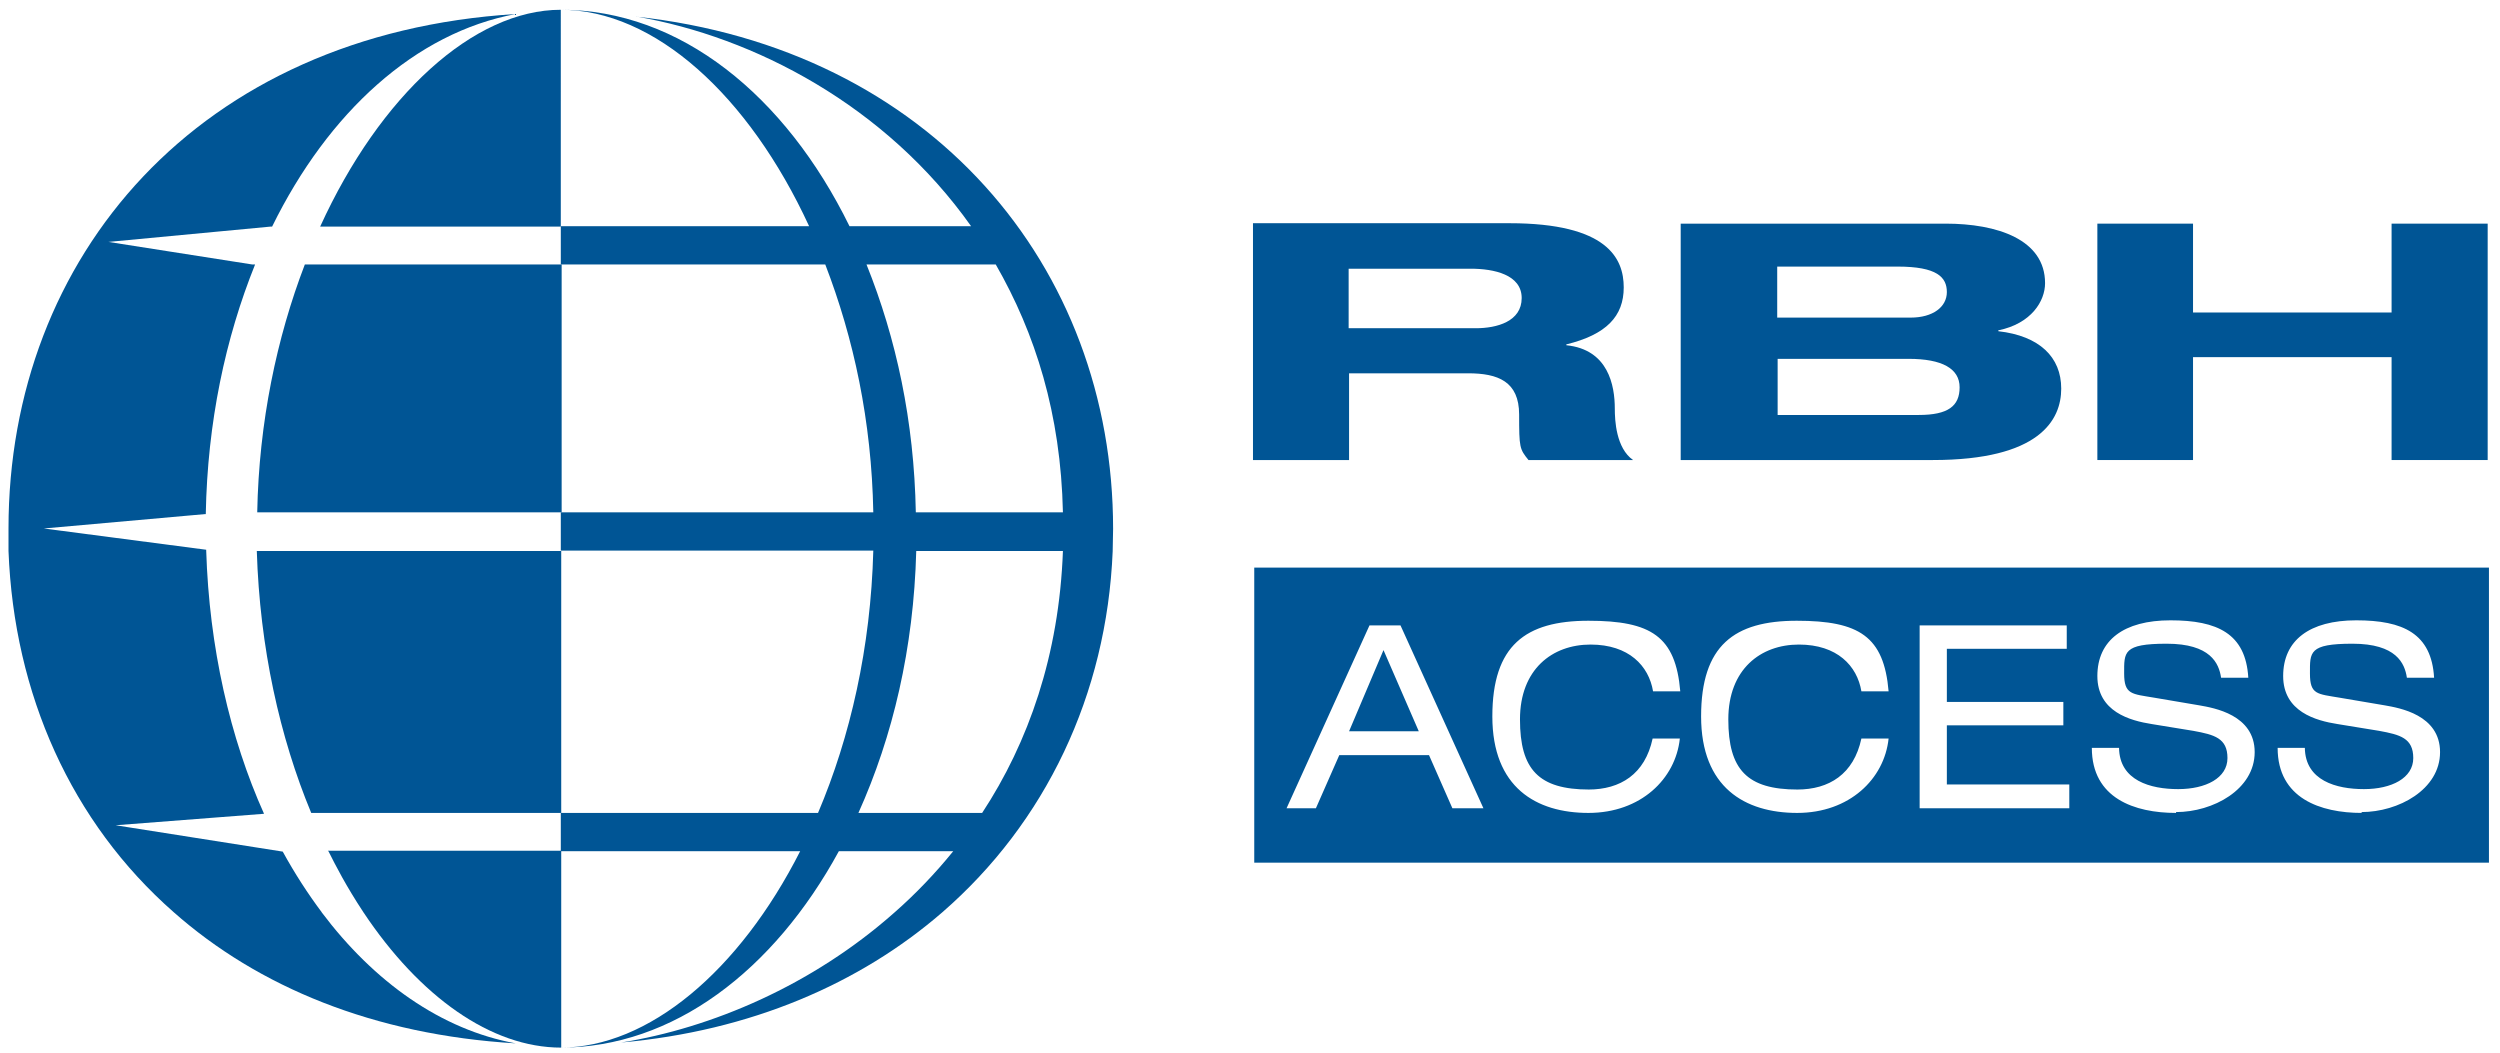 <?xml version="1.0" encoding="UTF-8"?>
<svg id="Layer_1" xmlns="http://www.w3.org/2000/svg" version="1.1" xmlns:xlink="http://www.w3.org/1999/xlink" viewBox="0 0 588 247.7">
  <!-- Generator: Adobe Illustrator 29.8.1, SVG Export Plug-In . SVG Version: 2.1.1 Build 2)  -->
  <defs>
    <style>
      .st0 {
        fill: none;
      }

      .st1, .st2 {
        fill: #005595;
      }

      .st2 {
        fill-rule: evenodd;
      }

      .st3 {
        clip-path: url(#clippath);
      }
    </style>
    <clipPath id="clippath">
      <rect class="st0" x="2" y="2.3" width="583.5" height="244.1"/>
    </clipPath>
  </defs>
  <g class="st3">
    <path class="st1" d="M132,214v-13.9h-54.9c0-.1.2.2.2.2,1.6,3.2,4.1,8.1,8.2,14.3,13.2,19.8,30,31.8,46.5,31.8v-31.8s0-.6,0-.6Z"/>
    <path class="st1" d="M75.7,214.6h0c-3.3-4.4-6.4-9.2-9.2-14.3l-39.3-6.2,34.9-2.7c-8-17.8-12.9-39.2-13.6-61.9,0-.3,0,0,0-.2l-38.2-5,38.1-3.4c.4-21.6,4.6-41.3,11.6-58.7h-.7l-33.8-5.3,38.1-3.6h.4C77.2,26.4,97.7,7.7,121.3,3.3,46.7,7.9,2,60.3,2,124.3c0,1.8,0,3.6,0,5.3,1.3,33.7,14.8,63.8,38.8,84.9,19.9,17.6,47.1,28.9,80.5,30.9-17.5-3.2-33.3-14.4-45.7-30.9"/>
    <path class="st1" d="M75.3,53.3h56.6V2.3c-20.5,0-42.5,20.1-56.6,51"/>
    <path class="st1" d="M132,62.2h0s-5.2,0-5.2,0h0s-55.1,0-55.1,0c-6.6,17.2-10.8,37.1-11.2,58.3h71.6v-58.3Z"/>
    <path class="st1" d="M205.5,128.9h0c0,.2,0,.4,0,.6h0v-.6Z"/>
    <path class="st1" d="M149.7,3.9c27.7,4.8,58.6,20.9,78.7,49.3h-28.6C184.7,22.4,159.9,2.3,131.9,2.3c22,0,44.2,20.1,58.4,50.9h-58.3s-.1,0-.1,0v9h.1s62.1,0,62.1,0c6.7,17.4,10.9,36.8,11.3,58.3h-73.5v9h73.5c0-.2,0-.4,0-.6h0v.6h0c-.6,22.8-5.4,43.8-13,61.7h-60.5v9h56.3c-14.3,28.2-35.7,46.2-56.4,46.2,26.5,0,50.2-18.1,65.5-46.2h26.9c-4.2,5.2-8.9,10.1-13.8,14.4-19.4,17.2-43.1,27.2-64.3,30.6,30.4-2.7,56.1-13.8,75.5-30.6,24.3-21.1,38.7-51.2,40.1-84.9,0-1.8.1-3.5.1-5.3,0-61.9-43-113-112.3-120.5M230.9,191.2h-29c8.1-18,13-38.7,13.6-61.6h34.5c-.9,24.5-8.1,45-19,61.6M215.4,120.5c-.4-21.5-4.6-40.9-11.6-58.3h30.4c9.3,16.2,15.3,35.1,15.8,58.3h-34.5Z"/>
    <path class="st1" d="M132,129.6H60.4c.7,22.7,5.4,43.8,12.8,61.6h58.7c0,0,.1,0,.1,0v-61.5s0,0,0,0Z"/>
    <polygon class="st1" points="131.9 191.2 131.9 191.2 73.2 191.2 131.9 191.2"/>
    <path class="st1" d="M132.1,191.2h56.2-56.2Z"/>
    <polygon class="st1" points="132 121.2 132 121.2 131.9 121.2 132 121.2"/>
    <polygon class="st2" points="132 128.9 132 128.8 132 128.6 132 128.9"/>
    <path class="st1" d="M317.4,172h16.3l-8.3-19.1-8.1,19.1ZM295,202.9h290.4v-69.4h-290.4v69.4ZM341.6,190.1l-5.5-12.5h-21.1l-5.5,12.5h-6.9l19.5-43h7.3l19.5,43h-7.3ZM373.6,185.7c7.5,0,13.3-3.6,15.1-12h6.4c-1,9.5-9.2,17.5-21.5,17.5s-22.6-6-22.6-22.7,7.8-22.5,22.6-22.5,20.5,3.7,21.6,16.6h-6.4c-1-6-5.7-11-14.7-11s-16.6,5.8-16.6,17.6,4.4,16.5,16.3,16.5M422.7,185.7c7.5,0,13.3-3.6,15.1-12h6.4c-1,9.5-9.2,17.5-21.5,17.5s-22.6-6-22.6-22.7,7.8-22.5,22.5-22.5,20.5,3.7,21.6,16.6h-6.4c-1-6-5.7-11-14.7-11s-16.6,5.8-16.6,17.6,4.4,16.5,16.3,16.5M486.7,190.1h-35.2v-43h34.6v5.5h-28.2v12.5h27.4v5.5h-27.4v13.9h28.8v5.5ZM511.8,191.2c-9.7,0-19.8-3.4-19.8-15.3h6.4c.1,7.7,7.4,9.7,13.9,9.7s11.6-2.6,11.6-7.3-3.1-5.5-8-6.4l-9.8-1.6c-5.1-.8-12.8-2.9-12.8-11.3s6.2-13.1,17.2-13.1,17.7,3.1,18.3,13.5h-6.4c-.5-3.4-2.5-8-12.8-8s-10,2-10,7,1.8,4.8,7.1,5.7l10.6,1.8c3.4.6,13,2.2,13,11s-9.8,14.1-18.5,14.1M555.5,191.2c-9.7,0-19.8-3.4-19.8-15.3h6.4c.1,7.7,7.4,9.7,13.9,9.7s11.6-2.6,11.6-7.3-3.1-5.5-8-6.4l-9.8-1.6c-5.1-.8-12.8-2.9-12.8-11.3s6.2-13.1,17.2-13.1,17.7,3.1,18.3,13.5h-6.4c-.5-3.4-2.5-8-12.8-8s-10,2-10,7,1.7,4.8,7,5.7l10.6,1.8c3.4.6,13,2.2,13,11s-9.8,14.1-18.5,14.1"/>
    <path class="st2" d="M317.2,63.2h28.7c5.5,0,12,1.4,12,6.9s-5.8,7.1-10.8,7.1h-29.9v-14ZM294.7,108.2h22.6v-20.4h28c7,0,12,1.9,12,9.7s.1,8.1,2.2,10.7h24.6c-4-2.8-4.3-9.3-4.3-12.1,0-5.4-1.5-13.9-11.4-14.9v-.2c9.4-2.3,13.5-6.6,13.5-13.4s-3.8-15.1-26.9-15.1h-60.3v55.6Z"/>
    <path class="st2" d="M418,84.4h30.9c7.9,0,12,2.3,12,6.7s-2.7,6.5-9.6,6.5h-33.2v-13.2ZM395.4,108.2h59.2c25.1,0,30.2-9.4,30.2-16.8s-5.1-12.4-14.8-13.5v-.2c7.8-1.6,11-6.9,11-11.1,0-10.3-11.3-14-23.4-14h-62.3v55.6ZM418,62.7h28.3c9.3,0,11.6,2.5,11.6,6s-3.3,6-8.5,6h-31.4v-12Z"/>
    <polygon class="st1" points="493.3 108.2 515.8 108.2 515.8 84 562.5 84 562.5 108.2 585.1 108.2 585.1 52.6 562.5 52.6 562.5 73.5 515.8 73.5 515.8 52.6 493.3 52.6 493.3 108.2"/>
  </g>
</svg>
